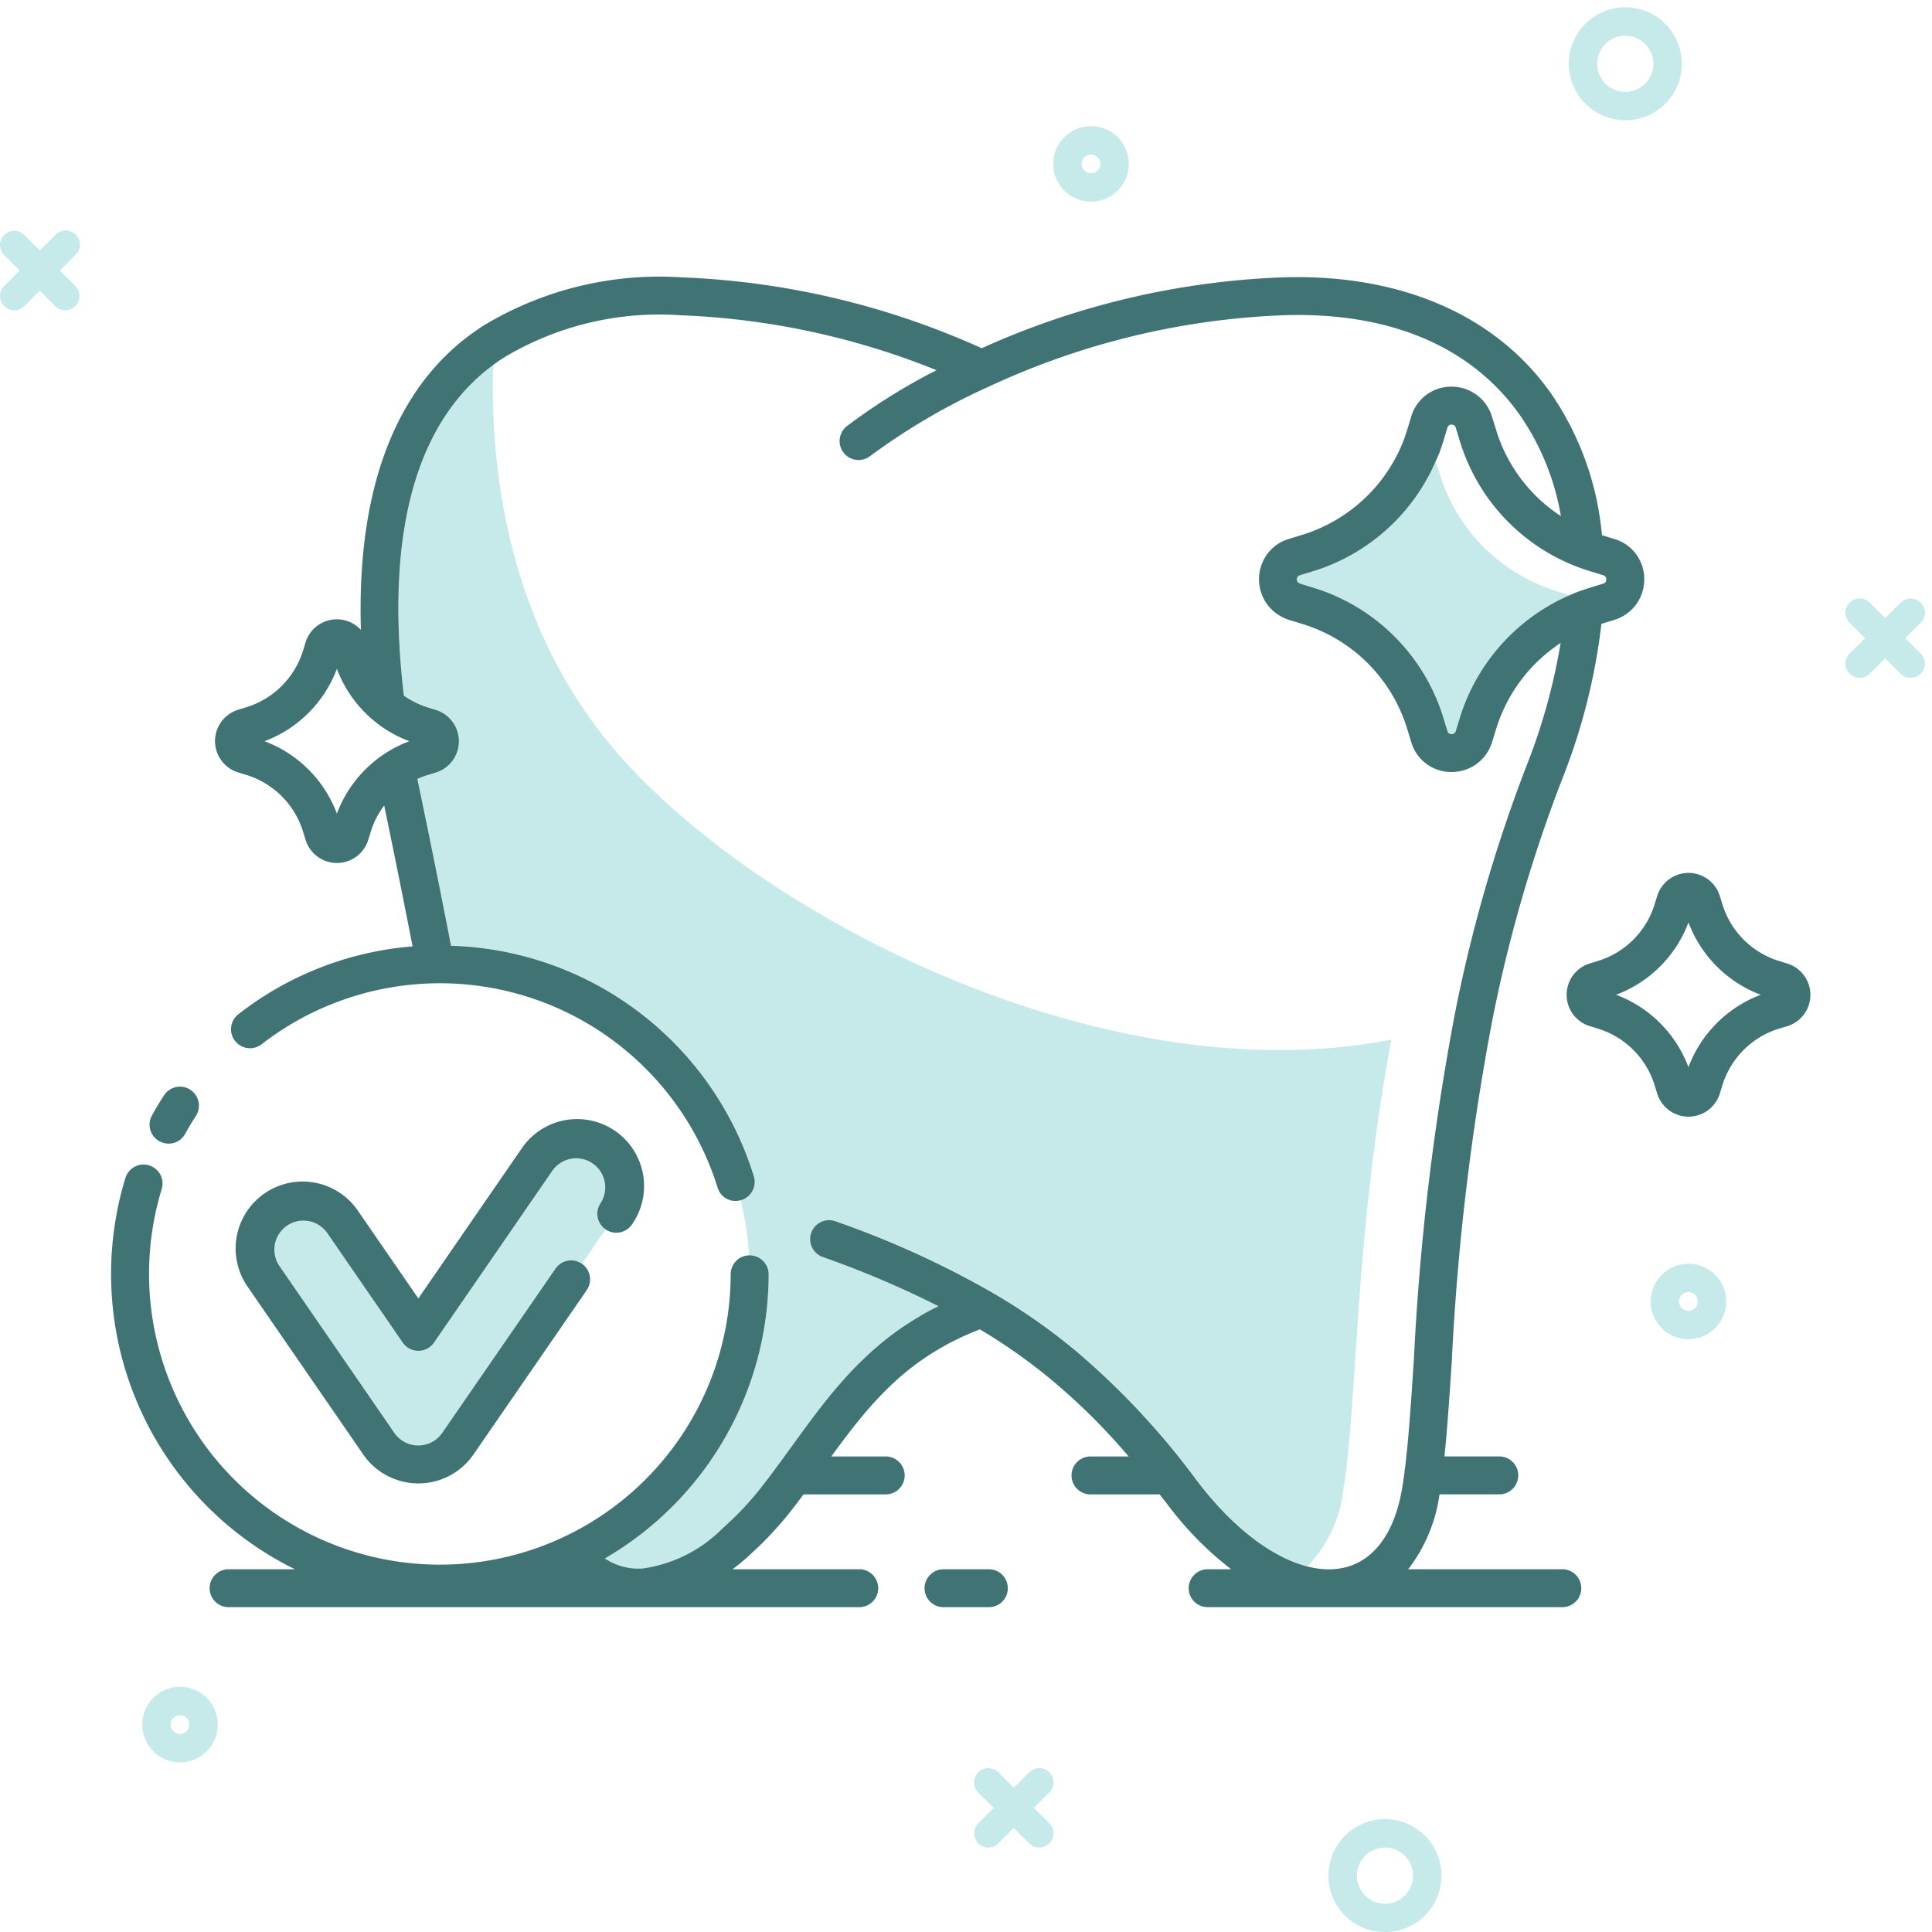 <svg xmlns="http://www.w3.org/2000/svg" xmlns:xlink="http://www.w3.org/1999/xlink" id="Component_51_2" data-name="Component 51 &#x2013; 2" width="133" height="133" viewBox="0 0 133 133"><defs><clipPath id="clip-path"><rect id="Rectangle_653" data-name="Rectangle 653" width="133" height="133" transform="translate(0 0.056)" fill="none"></rect></clipPath></defs><g id="Group_2222" data-name="Group 2222" transform="translate(0 -0.056)" clip-path="url(#clip-path)"><path id="Path_13960" data-name="Path 13960" d="M66.193,99.023a1.306,1.306,0,0,1,1.306,1.306,22.64,22.64,0,0,1-11.262,19.556,4.129,4.129,0,0,0,2.326.7c.089,0,.18,0,.273-.008a9.609,9.609,0,0,0,5.4-2.662l.117-.115a21.124,21.124,0,0,0,2.61-2.761c.123-.155.25-.319.376-.482.243-.315.473-.625.7-.936.3-.4.585-.794.864-1.18l.2-.271c.332-.463.662-.918,1-1.373.642-.871,1.417-1.9,2.276-2.887.2-.232.4-.459.61-.678.475-.516.98-1.019,1.491-1.482.114-.109.257-.236.4-.356a19.646,19.646,0,0,1,2.959-2.131c.148-.092.328-.194.509-.3.279-.155.562-.3.851-.441a66.844,66.844,0,0,0-7.949-3.393,1.305,1.305,0,1,1,.883-2.457,63.87,63.87,0,0,1,10.706,4.865,41.366,41.366,0,0,1,5.916,4.133,52.714,52.714,0,0,1,8.266,8.887c2.421,3.184,5.137,5.248,7.567,5.868a8.8,8.8,0,0,0,2.442-5.077c1.031-5.953.764-17.527,3.342-31.176-20.412,4-45.465-9.4-54.539-21.261-6.312-8.261-7.5-18.053-7.3-25.175l-.043.031-.04.029-.029.023-.052.04c-.153.118-.277.215-.4.317-5.9,4.881-6.564,13.957-5.571,22.313a5.885,5.885,0,0,0,1.628.8l.568.175a2.256,2.256,0,0,1,0,4.312l-.568.175a6,6,0,0,0-.7.264c.033.164.066.328.1.49.792,3.765,1.526,7.441,2.217,10.995A22.519,22.519,0,0,1,66.481,93.6a1.305,1.305,0,0,1-.859,1.635c-.015,0-.029,0-.044.007a21.331,21.331,0,0,1,.572,3.787c.014,0,.028,0,.043,0" transform="translate(-14.586 -12.55)" fill="#c6eaea"></path><path id="Path_13961" data-name="Path 13961" d="M154.658,56.815a12.179,12.179,0,0,1-8.042-8.042l-.281-.917a13.515,13.515,0,0,1-7.347,7.194,10.81,10.81,0,0,1-1.05.376l-.961.294a.243.243,0,0,0-.168.126.326.326,0,0,0,.035.362l.138.084.955.292a13.483,13.483,0,0,1,8.908,8.906l.293.954a.27.27,0,0,0,.284.21h0a.276.276,0,0,0,.29-.213l.293-.949a13.573,13.573,0,0,1,7.545-8.4Z" transform="translate(-47.491 -16.061)" fill="#c6eaea"></path><path id="Path_13962" data-name="Path 13962" d="M18.223,117.079c.229-.414.477-.828.738-1.23a1.3,1.3,0,0,0-.35-1.779c-.012-.008-.022-.019-.033-.027a1.306,1.306,0,0,0-1.806.383c-.3.454-.576.922-.835,1.391a1.305,1.305,0,0,0,.512,1.774c.012.007.026.008.039.015a1.292,1.292,0,0,0,1.735-.527" transform="translate(-5.477 -38.97)" fill="#407373"></path><path id="Path_13963" data-name="Path 13963" d="M51.383,124.436a2,2,0,1,0-3.292-2.268L39.9,134.047a1.305,1.305,0,0,1-2.15,0l-5.223-7.581a2,2,0,1,0-3.293,2.268l7.945,11.53a2,2,0,0,0,3.292,0l7.8-11.312a1.307,1.307,0,0,1,1.816-.335l1.631-2.366a1.3,1.3,0,0,1-.334-1.815" transform="translate(-10.03 -41.564)" fill="#c6eaea"></path><path id="Path_13964" data-name="Path 13964" d="M33.645,140.356a4.61,4.61,0,0,0,7.592,0l7.795-11.312a1.305,1.305,0,1,0-2.15-1.482l-7.8,11.312a2,2,0,0,1-3.292,0L27.85,127.345a2,2,0,0,1,3.293-2.268l5.223,7.581a1.305,1.305,0,0,0,2.15,0L46.7,120.778a2,2,0,0,1,3.292,2.268,1.305,1.305,0,1,0,2.15,1.482,4.61,4.61,0,1,0-7.592-5.231L37.44,129.616l-4.148-6.02a4.61,4.61,0,1,0-7.592,5.231Z" transform="translate(-8.641 -40.175)" fill="#407373"></path><path id="Path_13965" data-name="Path 13965" d="M179.832,102.019l.569-.175a2.256,2.256,0,0,0,0-4.312l-.567-.175a5.9,5.9,0,0,1-3.9-3.906l-.176-.567a2.256,2.256,0,0,0-4.312,0l-.175.568a5.9,5.9,0,0,1-3.9,3.9l-.568.175a2.256,2.256,0,0,0,0,4.312l.568.175h0a5.9,5.9,0,0,1,3.9,3.9l.175.567a2.256,2.256,0,0,0,4.312,0l.176-.569a5.9,5.9,0,0,1,3.9-3.9m-1.251-2.331a8.514,8.514,0,0,0-4.985,4.985,8.509,8.509,0,0,0-4.984-4.985A8.512,8.512,0,0,0,173.6,94.7a8.511,8.511,0,0,0,4.984,4.985" transform="translate(-57.364 -31.145)" fill="#407373"></path><path id="Path_13966" data-name="Path 13966" d="M25.106,53.6l-.175.567a5.905,5.905,0,0,1-3.9,3.9l-.568.175a2.256,2.256,0,0,0,0,4.312l.568.175a5.9,5.9,0,0,1,3.9,3.9l.175.569a2.256,2.256,0,0,0,4.312,0l.175-.567a5.9,5.9,0,0,1,.923-1.8c.692,3.312,1.341,6.556,1.956,9.7a22.366,22.366,0,0,0-11.995,4.674,1.305,1.305,0,0,0-.23,1.832c.01.012.022.022.031.033a1.3,1.3,0,0,0,1.8.2,20.027,20.027,0,0,1,31.392,9.867,1.279,1.279,0,0,0,1.589.866c.015,0,.03,0,.045-.007a1.306,1.306,0,0,0,.859-1.635A22.52,22.52,0,0,0,35.119,74.486c-.691-3.554-1.426-7.229-2.217-10.995-.034-.162-.067-.326-.1-.49a5.888,5.888,0,0,1,.7-.264l.567-.175a2.256,2.256,0,0,0,0-4.312l-.567-.175a5.908,5.908,0,0,1-1.629-.806c-.994-8.355-.33-17.432,5.571-22.313.124-.1.249-.2.4-.316l.052-.04.029-.023.04-.029L38,34.519c.1-.075.207-.15.328-.235.147-.105.3-.2.446-.3a20.814,20.814,0,0,1,12.143-2.9,52.244,52.244,0,0,1,17.621,3.781,41.851,41.851,0,0,0-6.179,3.859,1.305,1.305,0,0,0,1.629,2.04A44.273,44.273,0,0,1,72.2,35.969a52.708,52.708,0,0,1,20.182-4.885c7.313-.249,12.95,2.122,16.3,6.849a17.266,17.266,0,0,1,2.839,6.974,10.821,10.821,0,0,1-4.446-5.891l-.3-.965A2.9,2.9,0,0,0,104,36h-.006a2.86,2.86,0,0,0-2.775,2.055l-.286.939c-.068.207-.134.414-.2.6a10.92,10.92,0,0,1-6.16,6.3,8.284,8.284,0,0,1-.819.293l-.958.293a2.859,2.859,0,0,0-1.712,1.4,2.929,2.929,0,0,0,.766,3.673l.074.054a5.19,5.19,0,0,0,.459.277,3.248,3.248,0,0,0,.347.144l.064.022.956.292a10.872,10.872,0,0,1,7.18,7.179l.292.952a2.858,2.858,0,0,0,2.774,2.053H104a2.9,2.9,0,0,0,2.783-2.052l.294-.954a10.936,10.936,0,0,1,4.426-5.876,41.512,41.512,0,0,1-2.358,8.486,102.432,102.432,0,0,0-4.9,16.928A172.459,172.459,0,0,0,101.4,103c-.238,3.6-.443,6.714-.822,8.915-.512,2.969-1.9,4.877-3.922,5.37a4.659,4.659,0,0,1-1.111.129h-.059a6.023,6.023,0,0,1-1.426-.2c-2.43-.62-5.146-2.685-7.568-5.868a52.71,52.71,0,0,0-8.266-8.887,41.408,41.408,0,0,0-5.915-4.133,63.865,63.865,0,0,0-10.706-4.866,1.306,1.306,0,1,0-.883,2.458A66.729,66.729,0,0,1,68.672,99.3c-.289.142-.572.287-.851.441-.181.1-.362.2-.509.3a19.611,19.611,0,0,0-2.959,2.131c-.142.12-.285.247-.4.356-.51.463-1.015.966-1.49,1.482-.206.22-.405.446-.61.678-.86.991-1.633,2.016-2.276,2.887-.336.456-.666.911-1,1.373l-.2.271c-.279.386-.563.778-.864,1.18-.228.311-.456.621-.7.936-.127.164-.253.328-.377.483a21.125,21.125,0,0,1-2.61,2.761l-.116.114a9.617,9.617,0,0,1-5.4,2.663c-.093.005-.184.008-.274.008a4.131,4.131,0,0,1-2.326-.7A22.639,22.639,0,0,0,56.982,97.1,1.306,1.306,0,0,0,55.676,95.8c-.015,0-.029,0-.044,0a1.3,1.3,0,0,0-1.262,1.3A20.02,20.02,0,1,1,15.2,91.235a1.3,1.3,0,0,0-.826-1.614c-.014,0-.027-.012-.041-.017a1.31,1.31,0,0,0-1.63.866,22.65,22.65,0,0,0,11.667,26.938h-4.6a1.306,1.306,0,0,0,0,2.611H63.183a1.306,1.306,0,1,0,0-2.611H54.5c.344-.263.689-.54,1.035-.843l.114-.114a24.015,24.015,0,0,0,2.828-3.005c.134-.169.27-.345.4-.516.176-.227.339-.451.505-.675h5.623a1.306,1.306,0,1,0,0-2.611H61.3c.125-.172.25-.347.377-.518.613-.831,1.347-1.8,2.142-2.72.18-.2.36-.409.556-.618.431-.47.88-.916,1.352-1.345.1-.094.206-.189.327-.291a17.294,17.294,0,0,1,2.613-1.88c.14-.087.285-.168.426-.247.272-.151.549-.3.856-.443.153-.076.31-.153.486-.23.355-.163.721-.313,1.088-.458a38.586,38.586,0,0,1,5.031,3.561,43.668,43.668,0,0,1,5.212,5.19h-2.59a1.306,1.306,0,1,0,0,2.611H83.9c.173.222.344.436.52.666a23.229,23.229,0,0,0,4.4,4.487h-1.65a1.306,1.306,0,0,0,0,2.611H95.5l.044,0,.033,0h16.078a1.306,1.306,0,0,0,0-2.611H101.009a10.834,10.834,0,0,0,2.142-5.056c.005-.031.01-.067.015-.1h4.078a1.306,1.306,0,1,0,0-2.611h-3.737c.194-1.883.34-4.069.5-6.477a170.1,170.1,0,0,1,2.8-23.586,99.774,99.774,0,0,1,4.778-16.5,42.3,42.3,0,0,0,2.727-10.75l.9-.278h0a2.9,2.9,0,0,0,2.047-2.789,2.857,2.857,0,0,0-2.052-2.773l-.86-.265a20.4,20.4,0,0,0-3.534-9.8c-3.828-5.4-10.416-8.223-18.519-7.948a55.226,55.226,0,0,0-20.644,4.878,55.2,55.2,0,0,0-20.645-4.879,23.418,23.418,0,0,0-13.654,3.322c-.184.121-.368.242-.531.358-.134.094-.264.188-.394.281l-.062.045-.085.065-.067.053c-.144.112-.289.223-.437.345-4.832,4-7.135,10.752-6.861,19.8a2.253,2.253,0,0,0-3.813.864m89.545-4.339a.276.276,0,0,1-.212.29l-1.006.311c-.225.072-.448.146-.676.228s-.421.166-.629.256a13.574,13.574,0,0,0-7.545,8.4l-.292.95a.276.276,0,0,1-.29.213h0a.271.271,0,0,1-.284-.21l-.293-.954a13.482,13.482,0,0,0-8.908-8.905l-.955-.292-.138-.084a.327.327,0,0,1-.035-.363.243.243,0,0,1,.168-.125l.961-.294a10.988,10.988,0,0,0,1.05-.376,13.516,13.516,0,0,0,7.346-7.194c.089-.2.189-.4.268-.614.084-.23.161-.467.244-.725l.292-.958a.27.27,0,0,1,.283-.209h0a.273.273,0,0,1,.288.208l.294.96a13.458,13.458,0,0,0,8.906,8.906l.954.294a.269.269,0,0,1,.209.283M32.246,60.407a8.514,8.514,0,0,0-4.985,4.984,8.511,8.511,0,0,0-4.984-4.984,8.513,8.513,0,0,0,4.984-4.984,8.513,8.513,0,0,0,4.985,4.984" transform="translate(-4.069 -9.325)" fill="#407373"></path><path id="Path_13969" data-name="Path 13969" d="M101.913,167.339a1.306,1.306,0,1,0,0-2.611H98.865a1.306,1.306,0,1,0,0,2.611Z" transform="translate(-33.876 -56.643)" fill="#407373"></path><path id="Path_13970" data-name="Path 13970" d="M111.074,15.133a2.6,2.6,0,1,0,2.6-2.6,2.6,2.6,0,0,0-2.6,2.6m3.244,0a.643.643,0,1,1-.642-.642.643.643,0,0,1,.642.642" transform="translate(-38.568 -3.796)" fill="#c6eaea"></path><path id="Path_13971" data-name="Path 13971" d="M179.279,135.106a2.6,2.6,0,1,0-2.6,2.6,2.6,2.6,0,0,0,2.6-2.6m-3.244,0a.643.643,0,1,1,.642.642.643.643,0,0,1-.642-.642" transform="translate(-60.445 -45.454)" fill="#c6eaea"></path><path id="Path_13972" data-name="Path 13972" d="M17.6,177.123a2.6,2.6,0,1,0,2.6,2.6,2.6,2.6,0,0,0-2.6-2.6m0,3.244a.643.643,0,1,1,.642-.642.643.643,0,0,1-.642.642" transform="translate(-5.207 -60.947)" fill="#c6eaea"></path><path id="Path_13973" data-name="Path 13973" d="M169.335,7.782a3.891,3.891,0,1,0-3.891-3.891,3.9,3.9,0,0,0,3.891,3.891m0-5.823A1.933,1.933,0,1,1,167.4,3.89a1.935,1.935,0,0,1,1.933-1.932" transform="translate(-57.448 0.556)" fill="#c6eaea"></path><path id="Path_13974" data-name="Path 13974" d="M147.88,194.97a3.891,3.891,0,1,0-3.891,3.891,3.9,3.9,0,0,0,3.891-3.891m-3.891,1.932a1.933,1.933,0,1,1,1.933-1.932,1.935,1.935,0,0,1-1.933,1.932" transform="translate(-48.647 -65.793)" fill="#c6eaea"></path><path id="Path_13975" data-name="Path 13975" d="M.287,28.76a.979.979,0,0,0,1.385,0L2.734,27.7,3.8,28.76a.979.979,0,0,0,1.385-1.385L4.118,26.313,5.182,25.25A.979.979,0,1,0,3.8,23.865L2.734,24.928,1.672,23.865A.979.979,0,0,0,.287,25.25L1.35,26.313.287,27.376a.977.977,0,0,0,0,1.385" transform="translate(0 -7.631)" fill="#c6eaea"></path><path id="Path_13976" data-name="Path 13976" d="M199.8,62.641a.979.979,0,0,0-1.385,0L197.356,63.7l-1.063-1.063a.979.979,0,0,0-1.385,1.385l1.063,1.063-1.063,1.063a.979.979,0,0,0,1.385,1.385l1.063-1.063,1.063,1.063a.979.979,0,0,0,1.385-1.385l-1.063-1.063,1.063-1.063a.98.98,0,0,0,0-1.385" transform="translate(-67.579 -21.096)" fill="#c6eaea"></path><path id="Path_13977" data-name="Path 13977" d="M103.015,190.883a.98.98,0,0,0,1.385,0l1.063-1.063,1.063,1.063a.979.979,0,0,0,1.385-1.385l-1.063-1.063,1.063-1.063a.979.979,0,0,0-1.385-1.385l-1.063,1.063-1.063-1.063a.979.979,0,0,0-1.385,1.385l1.063,1.063-1.063,1.063a.979.979,0,0,0,0,1.385" transform="translate(-35.671 -63.926)" fill="#c6eaea"></path></g></svg>